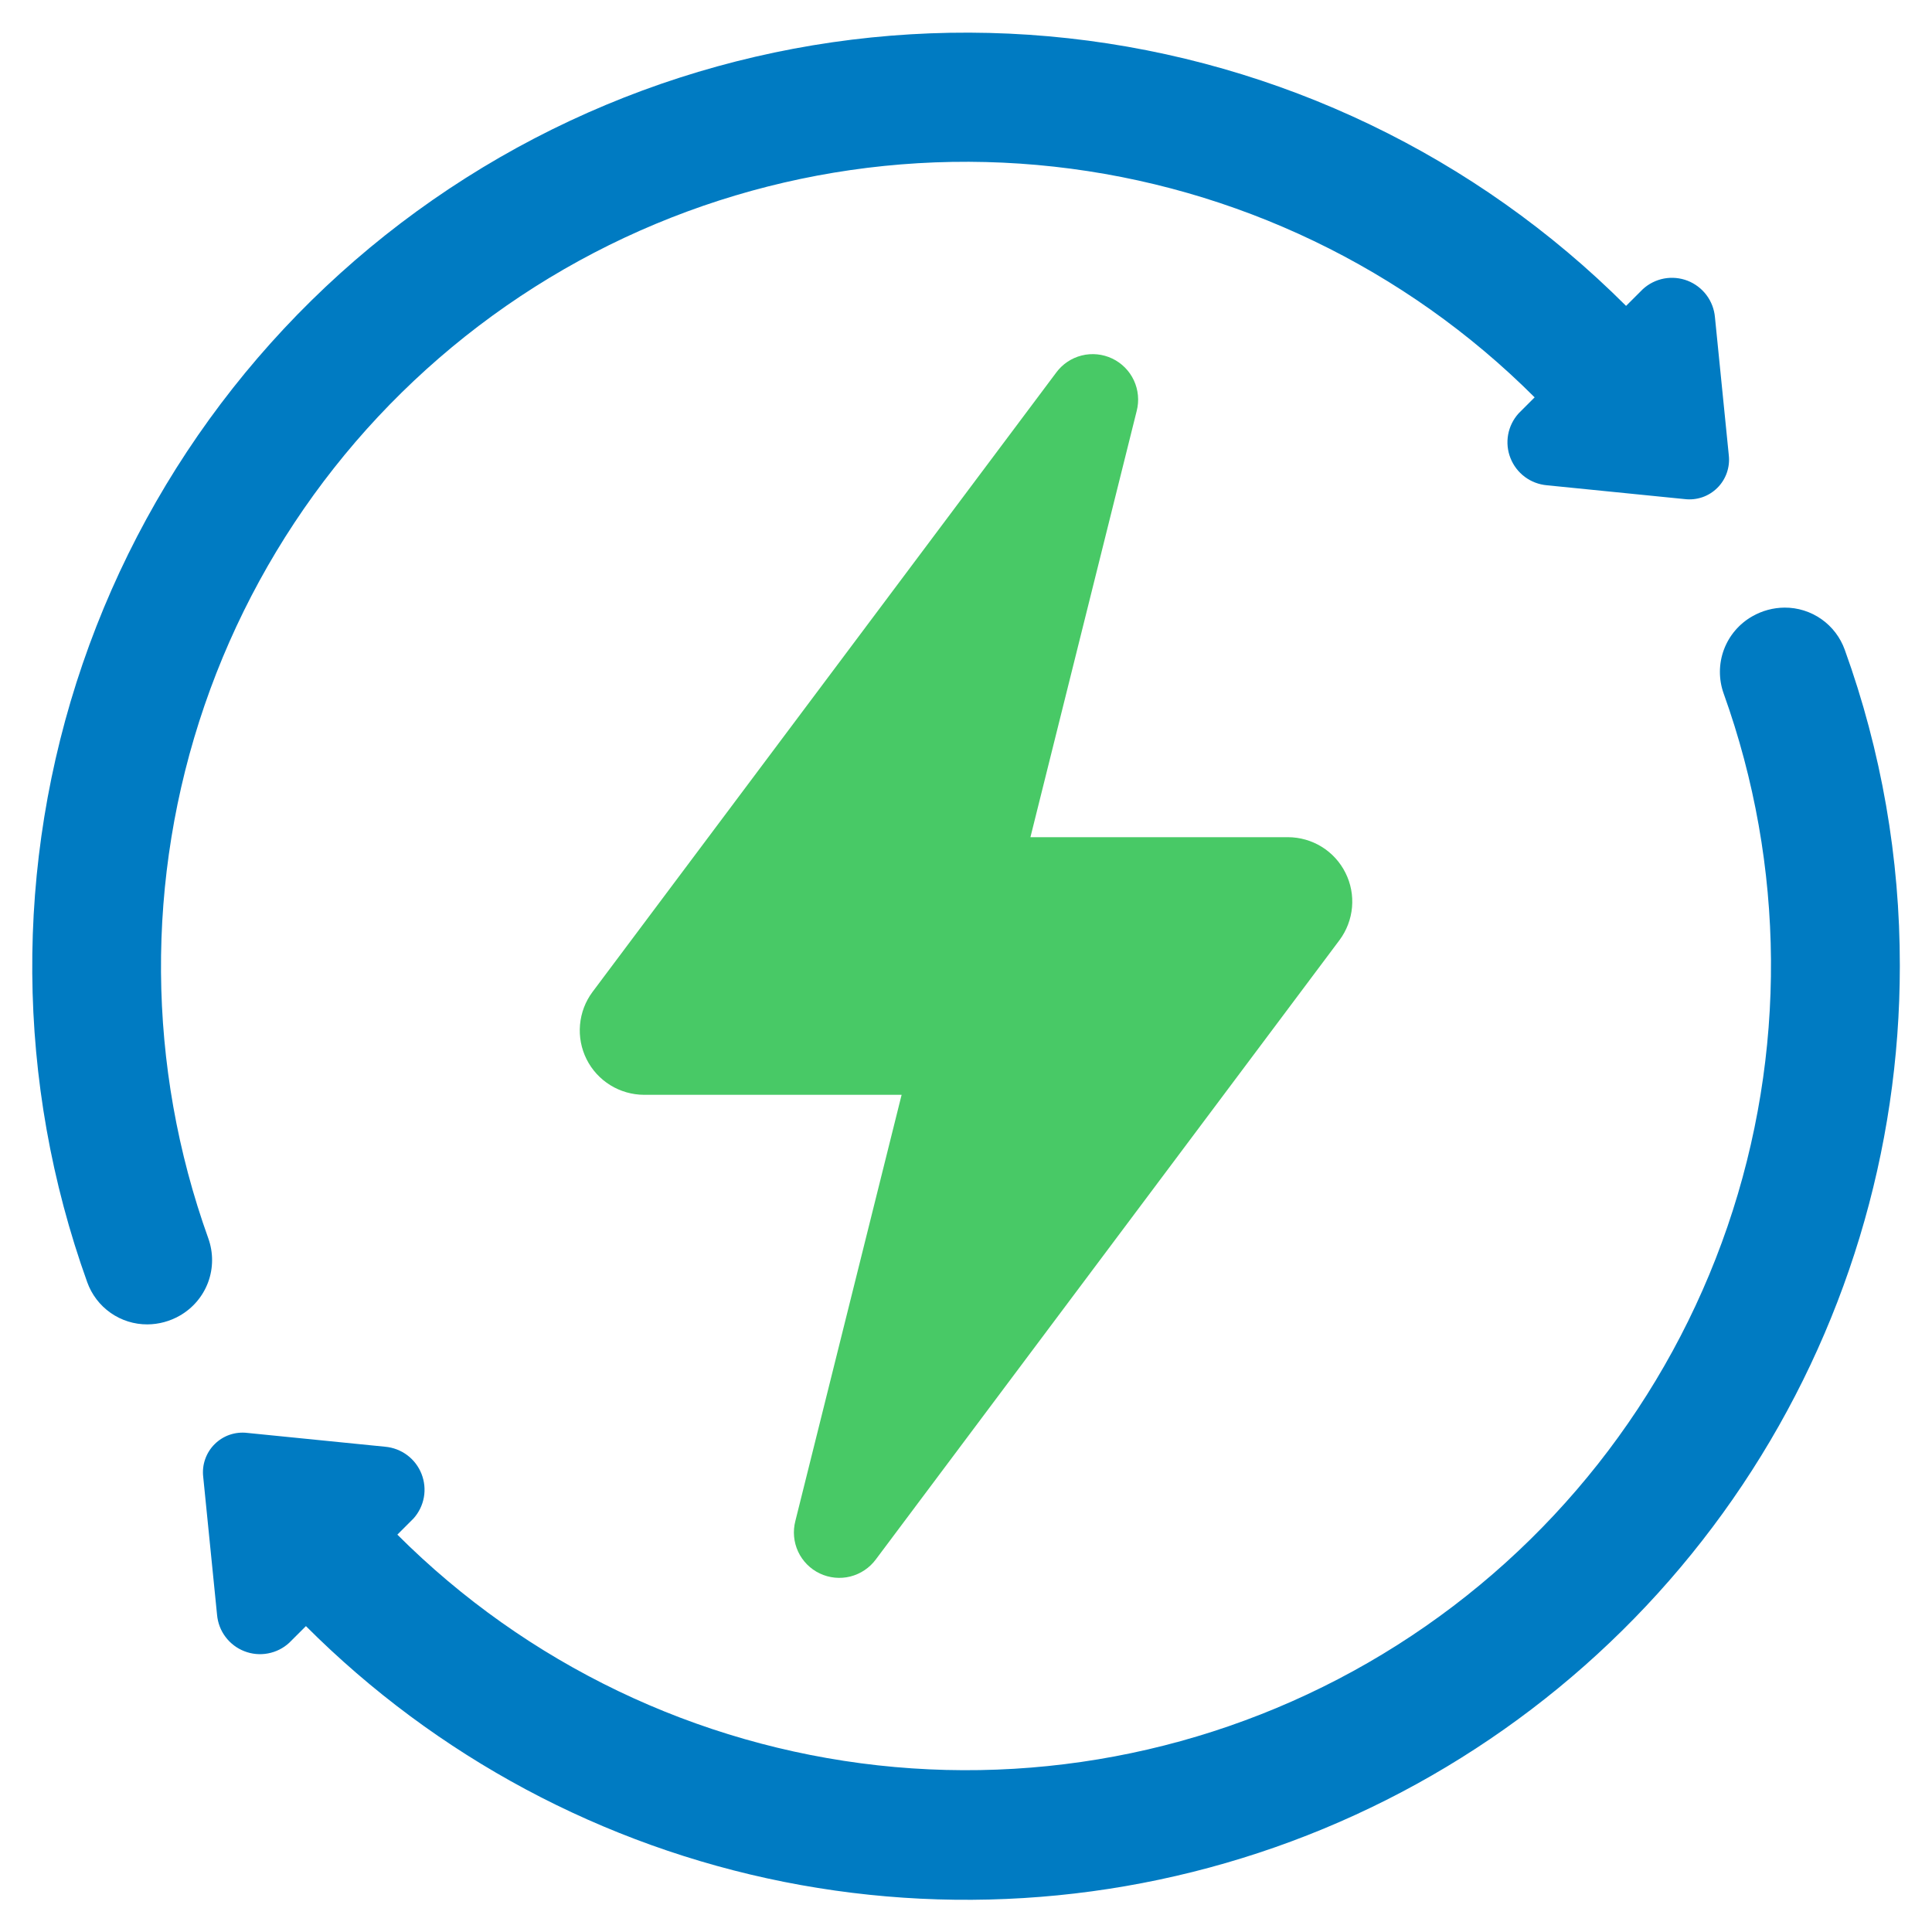 <?xml version="1.0" encoding="UTF-8"?> <svg xmlns="http://www.w3.org/2000/svg" width="46" height="46" viewBox="0 0 46 46" fill="none"><g clip-path="url(#clip0_191_375)"><path d="M45.234 23C45.235 27.397 43.932 31.697 41.489 35.353C39.047 39.01 35.574 41.86 31.512 43.542C27.449 45.225 22.978 45.664 18.665 44.806C14.353 43.947 10.392 41.828 7.284 38.717L6.885 39.115C6.744 39.245 6.569 39.332 6.381 39.367C6.192 39.403 5.998 39.385 5.819 39.315C5.64 39.246 5.485 39.128 5.37 38.975C5.254 38.822 5.185 38.639 5.168 38.448L4.838 35.159C4.822 35.018 4.838 34.875 4.886 34.74C4.933 34.606 5.01 34.484 5.111 34.384C5.212 34.284 5.334 34.207 5.469 34.161C5.604 34.115 5.747 34.1 5.888 34.117L9.17 34.446C9.36 34.463 9.542 34.532 9.695 34.646C9.848 34.76 9.966 34.915 10.036 35.092C10.106 35.27 10.126 35.464 10.092 35.651C10.058 35.839 9.972 36.014 9.844 36.156L9.461 36.539C12.54 39.617 16.576 41.554 20.903 42.032C25.23 42.51 29.591 41.5 33.267 39.169C36.944 36.837 39.717 33.323 41.13 29.205C42.542 25.088 42.511 20.611 41.04 16.514C40.919 16.176 40.92 15.806 41.045 15.469C41.17 15.133 41.41 14.851 41.722 14.674C41.956 14.54 42.22 14.469 42.489 14.467C42.803 14.465 43.109 14.561 43.366 14.741C43.623 14.921 43.817 15.176 43.923 15.471C44.795 17.885 45.238 20.433 45.234 23Z" fill="#007BC2"></path><path d="M41.162 10.841C41.178 10.982 41.161 11.125 41.114 11.26C41.067 11.394 40.99 11.516 40.889 11.616C40.788 11.716 40.666 11.793 40.531 11.839C40.396 11.885 40.253 11.9 40.111 11.883L36.83 11.554C36.64 11.537 36.458 11.468 36.305 11.354C36.152 11.24 36.034 11.085 35.964 10.908C35.893 10.73 35.874 10.536 35.908 10.348C35.942 10.161 36.028 9.986 36.156 9.844L36.539 9.461C33.46 6.383 29.424 4.446 25.097 3.968C20.77 3.49 16.409 4.5 12.733 6.831C9.056 9.163 6.283 12.677 4.87 16.794C3.457 20.912 3.489 25.389 4.96 29.486C5.081 29.824 5.08 30.194 4.955 30.531C4.83 30.867 4.59 31.149 4.278 31.326C4.044 31.46 3.78 31.531 3.511 31.533C3.197 31.535 2.891 31.439 2.634 31.259C2.377 31.079 2.183 30.824 2.077 30.529C0.369 25.774 0.331 20.58 1.969 15.801C3.607 11.022 6.824 6.943 11.09 4.237C15.356 1.531 20.416 0.358 25.438 0.911C30.459 1.465 35.143 3.712 38.716 7.283L39.115 6.885C39.256 6.755 39.431 6.668 39.619 6.632C39.808 6.597 40.002 6.615 40.181 6.684C40.359 6.754 40.515 6.872 40.63 7.025C40.745 7.178 40.815 7.361 40.832 7.552L41.162 10.841Z" fill="#007BC2"></path><path d="M20.854 37.128L31.894 22.382C32.063 22.154 32.166 21.884 32.191 21.601C32.216 21.318 32.162 21.034 32.034 20.78C31.907 20.526 31.712 20.312 31.471 20.163C31.229 20.013 30.951 19.934 30.667 19.933H24.534L27.064 9.785C27.127 9.542 27.103 9.284 26.997 9.056C26.891 8.829 26.709 8.645 26.482 8.537C26.256 8.429 25.998 8.403 25.754 8.464C25.511 8.525 25.296 8.669 25.147 8.872L14.107 23.618C13.937 23.846 13.835 24.116 13.81 24.399C13.785 24.682 13.839 24.966 13.966 25.22C14.093 25.474 14.289 25.688 14.53 25.837C14.771 25.986 15.05 26.066 15.334 26.067H21.467L18.937 36.215C18.874 36.458 18.897 36.716 19.003 36.944C19.109 37.171 19.291 37.355 19.518 37.463C19.745 37.571 20.002 37.597 20.246 37.536C20.49 37.474 20.705 37.33 20.854 37.128Z" fill="#48C966"></path></g><defs><clipPath id="clip0_191_375"><rect width="46" height="46" fill="white"></rect></clipPath></defs></svg> 